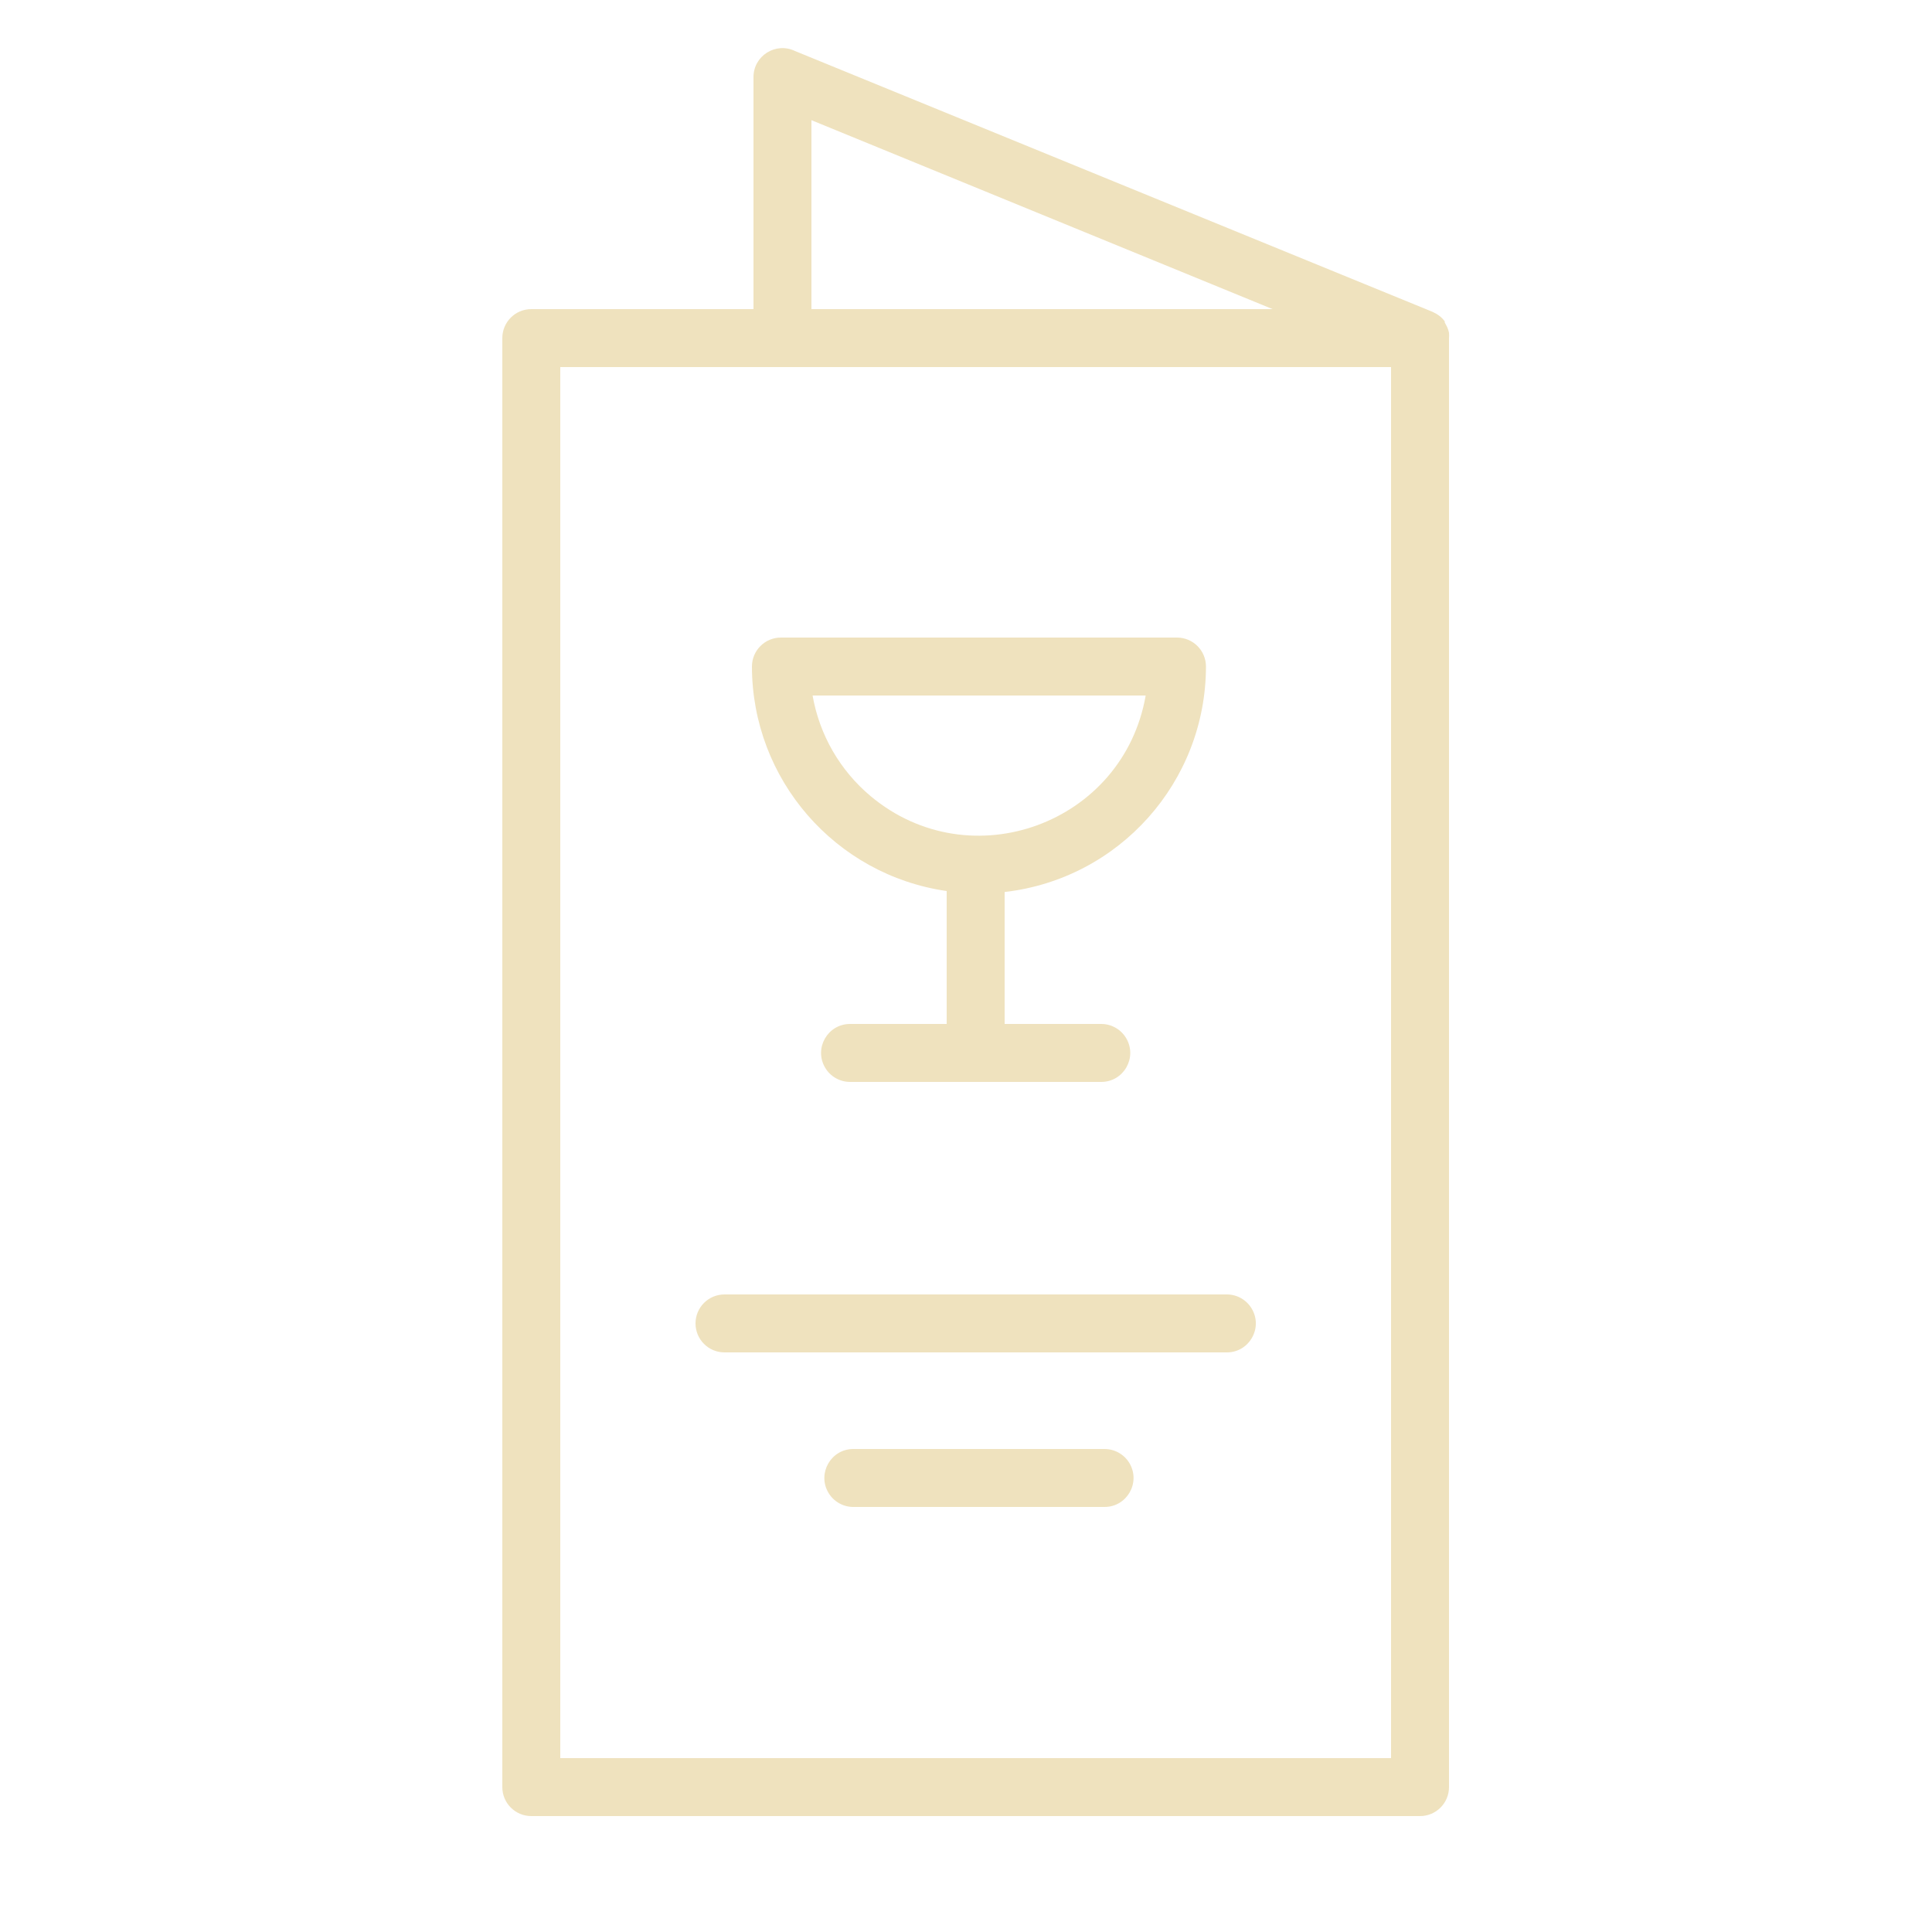 <?xml version="1.0" encoding="UTF-8"?> <svg xmlns="http://www.w3.org/2000/svg" viewBox="0 0 69.00 69.00" data-guides="{&quot;vertical&quot;:[],&quot;horizontal&quot;:[]}"><path fill="#efe2be" stroke="#2a0a0b" fill-opacity="1" stroke-width="0" stroke-opacity="1" fill-rule="evenodd" id="tSvg14d20ff55de" title="Path 1" d="M51.75 11.882C51.736 11.816 51.715 11.751 51.688 11.689C51.676 11.666 51.665 11.643 51.653 11.62C51.637 11.584 51.618 11.55 51.598 11.516C51.598 11.502 51.598 11.489 51.598 11.475C51.519 11.37 51.421 11.28 51.308 11.213C51.26 11.187 51.212 11.162 51.163 11.137C43.574 8.032 35.983 4.927 28.393 1.822C27.704 1.49 26.906 1.995 26.91 2.76C26.91 5.52 26.91 8.28 26.91 11.04C24.265 11.04 21.62 11.04 18.975 11.04C18.403 11.04 17.94 11.503 17.94 12.075C17.94 29.325 17.94 46.575 17.94 63.825C17.94 64.397 18.403 64.86 18.975 64.86C29.555 64.86 40.135 64.86 50.715 64.86C51.287 64.86 51.75 64.397 51.75 63.825C51.75 46.575 51.75 29.325 51.75 12.075C51.756 12.011 51.756 11.946 51.75 11.882ZM28.98 4.292C34.47 6.541 39.96 8.791 45.45 11.04C39.96 11.04 34.47 11.04 28.98 11.04C28.98 8.791 28.98 6.541 28.98 4.292ZM49.68 62.79C39.79 62.79 29.9 62.79 20.01 62.79C20.01 46.23 20.01 29.67 20.01 13.11C29.9 13.11 39.79 13.11 49.68 13.11C49.68 29.67 49.68 46.23 49.68 62.79Z"></path><path fill="#efe2be" stroke="#2a0a0b" fill-opacity="1" stroke-width="0" stroke-opacity="1" fill-rule="evenodd" id="tSvg7005e2b5ee" title="Path 2" d="M26.855 23.805C26.861 27.834 29.823 31.247 33.81 31.823C33.81 33.405 33.81 34.988 33.81 36.57C32.66 36.57 31.51 36.57 30.36 36.57C29.563 36.57 29.065 37.432 29.464 38.123C29.648 38.443 29.99 38.64 30.36 38.64C33.35 38.64 36.34 38.64 39.33 38.64C40.127 38.64 40.625 37.778 40.226 37.087C40.041 36.767 39.7 36.57 39.33 36.57C38.18 36.57 37.03 36.57 35.88 36.57C35.88 34.999 35.88 33.428 35.88 31.857C39.973 31.388 43.065 27.925 43.07 23.805C43.07 23.233 42.606 22.77 42.035 22.77C37.32 22.77 32.605 22.77 27.89 22.77C27.318 22.77 26.855 23.233 26.855 23.805ZM40.917 24.84C40.119 29.419 34.663 31.416 31.097 28.436C30.002 27.52 29.267 26.246 29.021 24.84C32.987 24.84 36.952 24.84 40.917 24.84ZM24.84 47.265C24.84 47.837 25.303 48.3 25.875 48.3C31.855 48.3 37.835 48.3 43.815 48.3C44.612 48.3 45.11 47.438 44.711 46.748C44.526 46.427 44.185 46.23 43.815 46.23C37.835 46.23 31.855 46.23 25.875 46.23C25.303 46.23 24.84 46.693 24.84 47.265ZM39.447 51.75C36.457 51.75 33.467 51.75 30.477 51.75C29.681 51.75 29.183 52.612 29.581 53.303C29.766 53.623 30.108 53.82 30.477 53.82C33.467 53.82 36.457 53.82 39.447 53.82C40.244 53.82 40.742 52.958 40.344 52.267C40.159 51.947 39.817 51.75 39.447 51.75Z"></path><defs></defs></svg> 